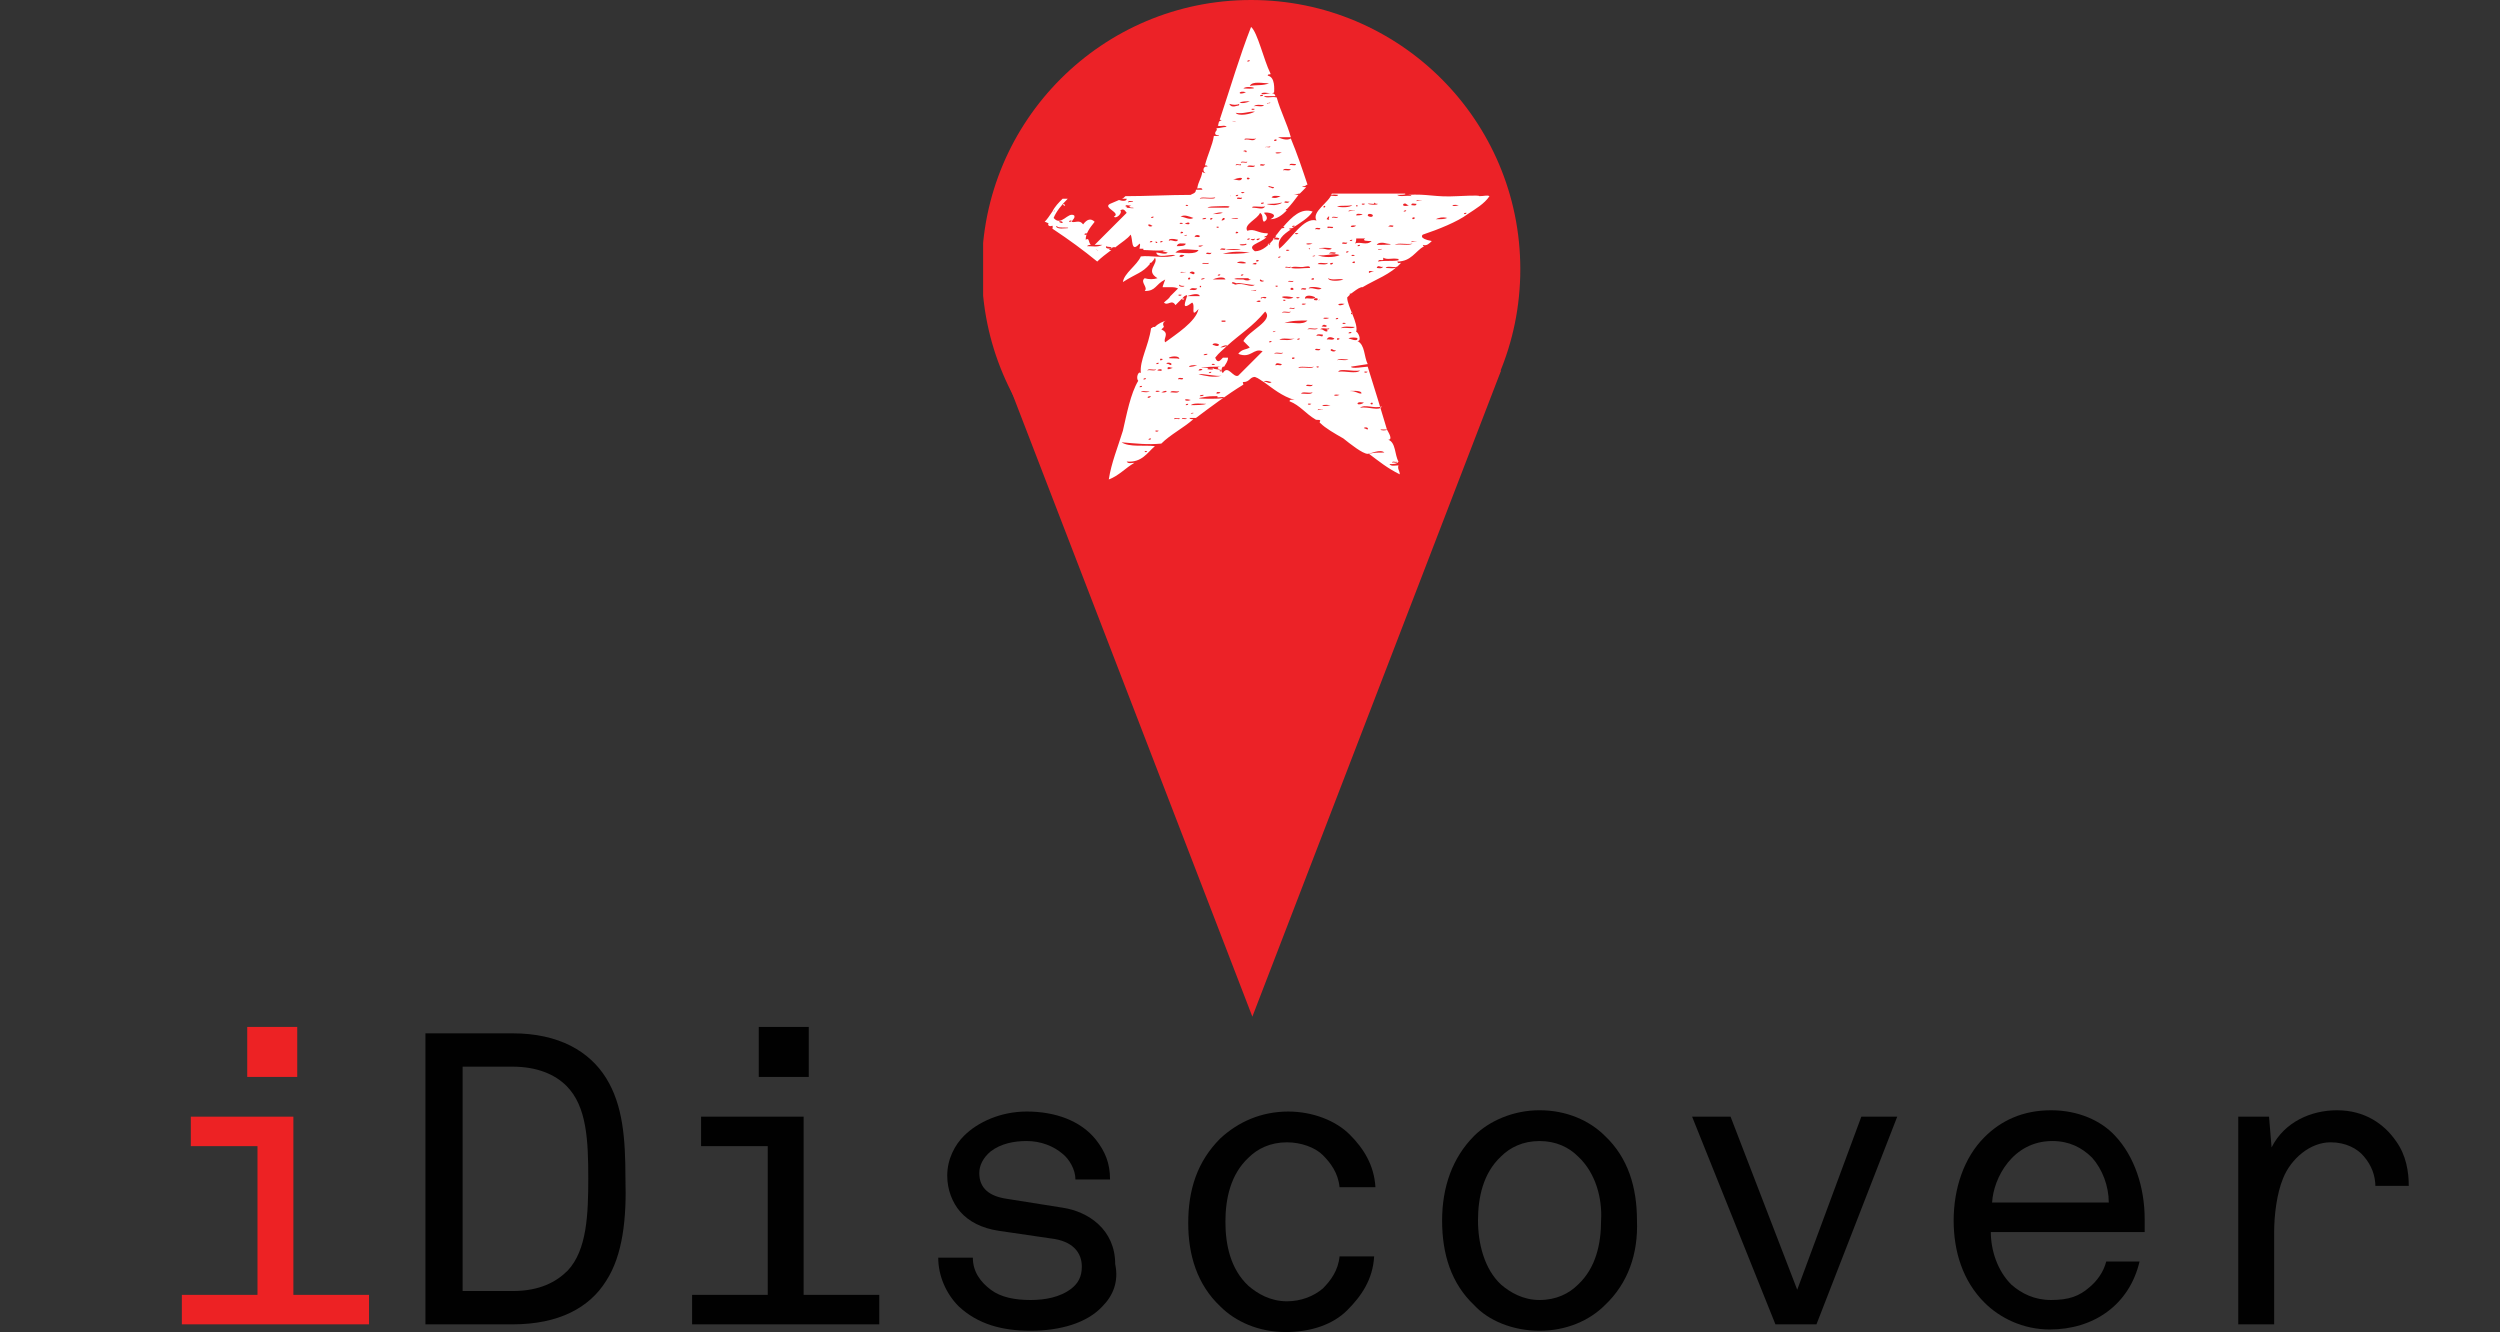 <?xml version="1.0" encoding="utf-8"?>
<!-- Generator: Adobe Illustrator 16.0.0, SVG Export Plug-In . SVG Version: 6.00 Build 0)  -->
<!DOCTYPE svg PUBLIC "-//W3C//DTD SVG 1.1//EN" "http://www.w3.org/Graphics/SVG/1.1/DTD/svg11.dtd">
<svg version="1.1" id="Isolation_Mode" xmlns="http://www.w3.org/2000/svg" xmlns:xlink="http://www.w3.org/1999/xlink" x="0px"
	 y="0px" width="195px" height="103.9px" viewBox="58.116 0 195 103.9" enable-background="new 58.116 0 195 103.9"
	 xml:space="preserve">
<rect x="58.116" y="0" width="195" height="103.9" fill="#333333" stroke="none"/>
<g>
	<g>
		<g>
			<defs>
				<rect id="SVGID_1_" x="134.8" width="42" height="79.299"/>
			</defs>
			<clipPath id="SVGID_2_">
				<use xlink:href="#SVGID_1_"  overflow="visible"/>
			</clipPath>
			<path clip-path="url(#SVGID_2_)" fill="#EC2227" d="M176.7,21c0,11.6-9.4,21-21,21s-21-9.4-21-21s9.4-21,21-21
				S176.7,9.4,176.7,21"/>
		</g>
		<g>
			<defs>
				<rect id="SVGID_3_" x="134.8" width="42" height="79.299"/>
			</defs>
			<clipPath id="SVGID_4_">
				<use xlink:href="#SVGID_3_"  overflow="visible"/>
			</clipPath>
			<polyline clip-path="url(#SVGID_4_)" fill="#EC2227" points="135.8,27.4 155.8,79.299 175.2,28.9 			"/>
		</g>
		<g>
			<defs>
				<rect id="SVGID_5_" x="134.8" width="42" height="79.299"/>
			</defs>
			<clipPath id="SVGID_6_">
				<use xlink:href="#SVGID_5_"  overflow="visible"/>
			</clipPath>
			<path clip-path="url(#SVGID_6_)" fill="#FFFFFF" d="M173.5,15.3c0-0.1-1.5,0-1.7,0c-1.8,0.1-2.3-0.2-3.899-0.1
				c0.1,0,0.3,0,0.3,0.1c-0.3-0.1-0.9,0.1-1.1-0.1c0.199,0,0.8,0,0.6-0.1H162c-0.2,0.7-1.6,1.4-1.2,2.1c-1-0.3-2,1.5-2.899,2.2
				c-0.2-0.7,0.3-1.1,0.899-1.5c-0.199,0-0.199-0.1,0.101-0.1c0.6-0.4,1.3-0.8,1.6-1.3c-0.899-0.3-1.6,0.4-2.3,1.2h0.1
				c0,0.1-0.1,0.1-0.199,0.1c-0.2,0.2-0.301,0.4-0.5,0.6c0,0,0,0,0.1,0c0,0-0.1,0-0.1,0.1c-0.5,0.6-1,1.1-1.601,1.1
				c-0.7-0.5,0.4-0.6,0.9-1.1c-0.101,0-0.101,0-0.2,0c0,0,0.1-0.1,0.2-0.1c0.1-0.1,0.1-0.1,0.1-0.2c-0.8,0-1-0.4-1.6-0.2
				c-0.3-0.5,0.8-0.9,1-1.4c0.3,0.2,0.1,0.5,0.3,0.7c0.4-0.2,0.2-0.5,0-0.7c0.2-0.1,1.3,0.1,0.5,0.5c0.5,0,0.9-0.3,1.3-0.7h-0.1
				c0-0.1,0.1-0.1,0.1-0.1c0.3-0.3,0.601-0.7,0.9-1.1c-0.101,0-0.2,0-0.4,0c0.2,0,0.3-0.1,0.5-0.1c0.2-0.2,0.4-0.4,0.5-0.5
				c-0.1,0-0.3,0-0.3-0.1c0.2,0.1,0.3-0.1,0.4-0.1c-0.4-1.2-0.801-2.4-1.301-3.6c-0.3,0.2-0.8,0-1-0.1h1c-0.3-1.1-0.8-2-1.1-3.1
				c-0.4-0.1-0.8,0.1-1-0.1h0.9c-0.101-0.5-0.9,0-1.101-0.2c0.2-0.2,0.8,0.1,1-0.1c0-0.2,0.101-1.2-0.5-1.3c0-0.2,0.3,0,0.2-0.2
				c-0.5-1-1-3.2-1.5-3.6c-0.9,2.3-1.6,4.7-2.4,7.1c-0.1,0.2,0,0.1,0.101,0.2c-0.3,0-0.2,0.3-0.3,0.4c0.3,0.1,0.5-0.1,0.699,0.1
				c-0.3,0-0.5,0.1-0.8,0.1c0.101,0.2-0.1,0.2-0.1,0.4c0,0.2,0.3,0.1,0.3,0.2h-0.4c-0.1,0.7-0.5,1.5-0.699,2.3
				c0.1,0,0.199,0,0.199,0.1c-0.399-0.1-0.399,0.5-0.1,0.5c-0.1,0-0.2,0-0.3-0.1c-0.101,0.6-0.3,0.7-0.4,1.3
				c0.101,0,0.4-0.1,0.4,0.1h-0.5c0,0.3-0.3,0.3-0.4,0.4c-1.7,0-3.399,0.1-5.1,0.1c-0.101,0.1-0.2,0.2-0.3,0.2
				c0.1,0,0.199,0,0.399,0c0,0.2-0.3,0.2-0.6,0.1c-0.2,0.1-0.5,0.2-0.7,0.3c-0.6,0.3,0.9,0.7,0.3,1c0.2,0.2,0.7-0.3,0.5-0.5
				c0.2-0.1,0.3-0.1,0.5,0.2c-0.8,0.8-1.7,1.7-2.5,2.5c0.2,0,0.4,0,0.601,0c-0.4,0.2-0.7,0.1-1.2,0.1c0.1-0.1,0.2-0.1,0.3-0.1
				c-0.2-0.2-0.1-0.6-0.4-0.4c0-0.5,0.301-0.9,0.7-1.4c-0.3-0.3-0.6-0.2-0.899,0.2c-0.301-0.4-0.601-0.1-0.9-0.2
				c0.1-0.2,0.3-0.3,0.2-0.5c-0.5-0.3-1,0.9-1.601,0.2c0.2-0.5,0.601-1,1.101-1.5c-0.101,0-0.3,0-0.4,0c-0.3,0.3-0.6,0.6-0.8,1
				c0.1,0,0.1,0,0.2-0.1c0,0.1-0.101,0.1-0.2,0.1c-0.2,0.3-0.4,0.6-0.6,0.8c0.1,0,0.199,0.1,0.3,0.1c-0.101,0.2,0.1,0.3,0.3,0.2
				c0.1,0.2-0.1,0.2,0.1,0.3c1.2,0.8,2.301,1.6,3.4,2.5c0.3-0.3,0.7-0.6,1.1-0.9c-0.1,0-0.1,0-0.199,0c0.1-0.1,0.399-0.3,0.5-0.2
				c0.5-0.4,1-0.7,1.199-1c0.2,0.3,0,1.5,0.7,0.7c0.101,0.1,0,0.2,0,0.4c0.101,0,0.2,0,0.3,0l0,0v0.1c0.5,0,1.101,0.1,1.801,0
				c-0.5,0.1-0.301,0.1,0.1,0.2c-0.2,0.2-0.6,0-0.9,0c0.101,0.5,1.101,0.1,1.5,0.2c-0.699,0.3-2,0-2.699,0.1
				c-0.301,0.7-1.301,1.3-1.4,2l0,0c1.1-0.7,1.5-0.7,2.1-1.4c0,0,0,0,0-0.1h0.101c0.1-0.1,0.2-0.2,0.3-0.4c0.3,0.5-0.8,1,0.2,1.6
				c-0.3,0.1-0.7,0.1-1,0c-0.4,0.3,0.3,0.7,0,1c0.899,0,0.8-0.5,1.6-0.9c-0.1,0.3-0.2,0.5-0.2,0.6c0.2,0,0.4,0,0.601,0
				s0.399,0,0.6,0.1c-0.199,0.2-0.3,0.3-0.5,0.5l0,0l-0.1,0.1c-0.101,0.2-0.3,0.3-0.5,0.5c0.3,0.3,0.6-0.3,0.899,0.2
				c0.2-0.2,0.5-0.5,0.7-0.7c0.2-0.1,0.2-0.1,0.2,0c0.3-0.1,0.9-0.3,1,0h-1c-0.1,0.4-0.5,1.2,0.4,0.5c0.3,0.2-0.2,1.3,0.5,0.5
				c-0.2,1-1.801,2-2.601,2.6c-0.2-0.3,0.4-0.7-0.3-1c0.1-0.1,0.1-0.1,0.2-0.2c-0.101-0.2-0.101-0.4,0.2-0.5
				c-0.301,0.1-0.601,0.2-0.9,0.5h0.1H148.1c-0.101,0-0.101,0.1-0.2,0.1c-0.2,1.4-0.9,2.5-0.8,3.5c-0.2-0.2-0.4,0.4-0.2,0.6
				c-0.601,1-0.9,2.6-1.2,3.9c-0.4,1.3-0.9,2.5-1.1,3.8c0.8-0.3,1.3-0.9,2-1.3c-0.2,0-0.5,0.1-0.601-0.1c1.2,0.1,1.601-0.7,2.2-1.2
				c-0.8-0.1-2,0.1-2.6-0.3c1.199,0.1,2,0.2,3.1,0.1c0.7-0.7,1.7-1.2,2.5-1.9c-0.1,0-0.3,0-0.3-0.1h0.5c1.2-0.9,2.399-1.8,3.7-2.6
				c0-0.1-0.101-0.2,0-0.2c0.5,0,0.5-0.4,0.899-0.4c0.3,0.1,0.5,0.3,0.7,0.4c0.1-0.2,0.5,0,0.6,0c-0.199,0.2-0.399-0.1-0.6,0
				c0.7,0.5,1.4,1.1,2.4,1.4c-0.101,0-0.4-0.1-0.4,0.1c0.8,0.3,1.3,1,2,1.4c0.1,0.1,0.3,0,0.4,0.1c0,0-0.101,0.2,0,0.2
				c0.399,0.4,1.1,0.8,1.8,1.2c0.5,0.4,1.5,1.2,1.899,1.2c0.2,0,1-0.4,1.301-0.1c-0.601,0-0.801,0-1.2,0.1
				c0.8,0.6,1.399,1.1,2.399,1.6c0-0.3-0.199-0.4-0.1-0.7c-0.2,0-0.6,0.1-0.7-0.1c0.3,0,0.601,0,0.7-0.2c-0.3-0.5-0.2-1.5-0.8-1.7
				c0.399,0,0-0.6-0.101-0.8c0,0.1-0.5,0.1-0.5,0h0.5c-0.5-1.7-1-3.3-1.5-4.9c-0.199,0-1.3,0.2-1.3,0c0.101,0,1.2-0.2,1.3-0.2
				c-0.3-0.6-0.199-1.5-0.8-1.8c0.4,0,0-0.8-0.1-0.7c0.2-0.7-0.7-2-0.7-2.7c0.1-0.1,0.1-0.1,0.2-0.2c0,0,0,0,0-0.1c0,0,0,0,0.1,0
				c0.3-0.2,0.5-0.4,0.8-0.5c0,0,0,0,0.101,0c1-0.6,2.2-1,3-1.9c-0.2,0-0.2,0.1-0.3-0.1c1.1,0,1.399-0.8,2.1-1.2
				c-0.1,0-0.1-0.1-0.1-0.1c0.3,0.1,0.5-0.1,0.699-0.3c-1.1-0.2-0.699-0.5-0.699-0.5c1.199-0.4,2.699-1,3.5-1.6
				c0.6-0.4,1.3-0.8,1.699-1.4C174.1,15.2,173.9,15.3,173.5,15.3 M159.1,17.6c0,0.1-0.101,0.1-0.2,0.1
				C158.9,17.6,159,17.6,159.1,17.6 M141.2,16C141.1,16.2,140.9,15.7,141.2,16 M140.7,17.3C141,17.1,141.2,17.6,140.7,17.3
				 M141.4,17.8c-0.3,0-0.7,0.1-0.9-0.1c0-0.1,0.101-0.1,0.101,0C140.9,17.8,141.6,17.7,141.4,17.8 M141.5,17.3
				c0-0.1,0.101-0.1,0.2-0.1C141.7,17.3,141.6,17.3,141.5,17.3 M142.7,18.3c0-0.1,0.1-0.1,0.2-0.1C142.9,18.4,142.8,18.3,142.7,18.3
				 M143.7,19.5C144,19.7,143.3,19.3,143.7,19.5 M144.4,19.2c0.1,0.1,0.5,0,0.399,0.2C144.6,19.4,144.3,19.4,144.4,19.2 M146.5,15.7
				c0,0.1-0.3,0-0.399,0.1C146.1,15.6,146.4,15.7,146.5,15.7 M146,16.2c0-0.1,0-0.1-0.1-0.1c0-0.2,0.3,0,0.399-0.1
				c0,0.1-0.1,0.1-0.1,0.1c0,0.1,0.2,0.1,0.3,0.1C146.7,16.3,146.1,16.2,146,16.2 M147.8,18.9c0-0.1,0.101-0.1,0.2-0.1
				C148,18.9,147.9,18.9,147.8,18.9 M147.7,17.5c0.2,0,0.2,0.1,0.3,0.1C148,17.7,147.6,17.7,147.7,17.5 M147.9,17
				c0-0.1,0.1-0.1,0.2-0.1C148.1,17,148,17,147.9,17 M148.4,18.9C148.3,19.1,148.1,18.7,148.4,18.9 M148.6,18.9
				c0-0.1,0.1-0.1,0.199-0.1C148.8,18.9,148.7,18.9,148.6,18.9 M147.6,35.2C147.5,35.4,147.2,35.1,147.6,35.2 M167.1,36
				c0,0.2-0.301,0-0.4,0.1C166.7,35.9,167,36.1,167.1,36 M167.6,15.9C167.8,15.8,167.8,16,168,16C167.9,16.1,167.4,16.1,167.6,15.9
				 M167.8,16.4c0,0.1-0.1,0.1-0.199,0.1C167.6,16.4,167.8,16.4,167.8,16.4 M166.8,17.6c0,0.2-0.3,0-0.399,0.1
				C166.5,17.5,166.7,17.6,166.8,17.6 M166.3,19c0.9,0.1-0.5,0.1-0.8,0.1C165.6,18.9,166,18.9,166.3,19 M165.9,19.4
				c0,0.1-0.2,0.1-0.3,0.1C165.6,19.4,165.8,19.5,165.9,19.4 M165.2,15.9c0.1,0,0.1,0,0.1-0.1c0.101,0.1,0.2,0.1,0.301,0.1
				C165.4,16.1,164.2,15.8,165.2,15.9 M165.2,16.8c0,0.2-0.4,0.1-0.4,0C164.8,16.6,165.2,16.7,165.2,16.8 M164.6,15.9
				C164.4,16.1,164.1,15.8,164.6,15.9 M163.9,16h0.1v0.1h-0.1V16z M164.4,16.7c-0.101,0.1-0.3,0.1-0.5,0.1
				C163.9,16.6,164.2,16.7,164.4,16.7 M162.5,15.2c-0.1,0.2-0.5,0-0.6,0.1C162,15.1,162.3,15.2,162.5,15.2 M162.8,19
				c0-0.2,0.301,0,0.4-0.1C163.2,19.1,162.9,19,162.8,19 M163.3,19.6c0,0.1-0.1,0.1-0.199,0.1C163.1,19.6,163.2,19.6,163.3,19.6
				 M162.6,26.4c0,0.1-0.101,0.1-0.2,0.1C162.4,26.3,162.5,26.4,162.6,26.4 M162.3,24.9c0-0.1,0.101-0.1,0.2-0.1
				C162.5,24.9,162.4,24.9,162.3,24.9 M163.3,28c-0.199,0.2-0.6,0-0.899,0.1C162.6,27.9,163.1,28.1,163.3,28 M163,23.7
				C162.5,24,162.2,23.6,163,23.7 M163.1,25.2C162.9,25.4,162.6,25.1,163.1,25.2 M162.9,21.8c-0.2,0.1-1.101,0.2-1.2-0.1
				C162.1,21.9,162.5,21.7,162.9,21.8 M158.8,24.3c-0.1,0.2-0.5,0-0.699,0.1C158.2,24.2,158.6,24.4,158.8,24.3 M158.4,23.4
				C158.3,23.6,158,23.3,158.4,23.4 M159,22.5v0.1C158.6,22.7,158.8,22.3,159,22.5 M158.6,22c0-0.2,0.3,0,0.399-0.1
				C159,22.1,158.7,21.9,158.6,22 M159.1,24c0,0.2-0.301,0-0.4,0.1C158.7,23.9,158.9,24.1,159.1,24 M160.1,25
				c-0.4,0.4-1.101,0.1-1.801,0.2C158.8,25,159.5,25,160.1,25 M159.5,23.2C159.3,23.4,159,23.1,159.5,23.2 M161.2,22.5
				c-0.3,0.2-0.6-0.1-1,0C160.2,22.3,161,22.4,161.2,22.5 M160.4,21.8c0-0.1,0.1-0.1,0.2-0.1C160.6,21.9,160.5,21.8,160.4,21.8
				 M161.8,24.8C161.4,25,161,24.7,161.8,24.8 M161.6,25.4c0,0.2-0.301,0-0.4,0.1C161.3,25.3,161.4,25.3,161.6,25.4 M160.9,20.6
				c0.1-0.2,0.6,0,0.8-0.1C161.6,20.7,161.2,20.6,160.9,20.6 M161.1,21.8C161.3,21.6,160.9,22,161.1,21.8 M161,23.4
				C161.3,23.2,160.8,23.6,161,23.4 M160.6,23.4c0-0.1,0.1-0.2,0.3-0.1C160.9,23.5,160.7,23.4,160.6,23.4 M160.7,23.2
				c-0.1,0.2-0.6,0-0.8,0.1C159.9,22.9,160.6,23.1,160.7,23.2 M160,23.7C159.7,23.9,159.4,23.6,160,23.7 M159.6,22.6
				c0-0.2,0.3-0.1,0.399-0.1C160,22.7,159.7,22.5,159.6,22.6 M160.9,25.6c-0.101,0.2-0.601,0-0.8,0.1
				C160.2,25.5,160.6,25.7,160.9,25.6 M161.3,26.1c0,0.3-0.199,0-0.5,0.1C160.8,26,161.2,26.1,161.3,26.1 M161.1,25.7
				c0.1-0.2,0.5,0,0.699-0.1c0,0.1-0.1,0.1-0.199,0.1c0,0.1,0.1,0.1,0.1,0.1C161.5,26,161.3,25.6,161.1,25.7 M162.2,26.4
				c-0.1,0.2-0.5,0-0.6,0.1C161.7,26.2,162,26.3,162.2,26.4 M162.1,20.5C162,20.8,161.6,20.5,162.1,20.5 M160.9,19.9
				c0.6,0.1,1.3-0.2,1.7,0C162.2,20.1,161.3,20.1,160.9,19.9 M162.3,19.7c0,0.2-0.399,0-0.5,0.1C161.8,19.6,162.2,19.7,162.3,19.7
				 M161.7,17.8c-0.2-0.2,0.2-0.1,0.4-0.1C162.1,17.9,161.8,17.7,161.7,17.8 M162,17c0-0.2,0.4,0,0.5-0.1
				C162.4,17.1,162.1,16.9,162,17 M161.7,16.9h0.1c0,0.1-0.1,0.1,0,0.2c-0.1,0.1-0.1,0-0.199,0C161.6,17,161.7,17,161.7,16.9
				 M161.5,16.1C161.3,16.4,161.3,15.9,161.5,16.1 M162,19.4c-0.3,0.2-0.6-0.1-1,0C161,19.3,161.9,19.3,162,19.4 M161.1,17.8
				c0,0.2-0.301,0-0.4,0.1C160.7,17.7,161,17.8,161.1,17.8 M160.7,19.9c0,0.1-0.1,0.1-0.2,0.1C160.5,19.9,160.6,20,160.7,19.9
				 M160.5,19C160,19.2,159.7,18.9,160.5,19 M160.3,19.4c0,0.1-0.1,0-0.1,0C160.2,19.3,160.3,19.4,160.3,19.4 M159.4,18.2
				C159.2,18.4,158.9,18.1,159.4,18.2 M159.9,20.8c0.1,0,0.399-0.1,0.399,0.1c-0.6,0-1,0.1-1.5,0C159,20.7,159.5,20.9,159.9,20.8
				 M158.7,19.5C158.5,19.7,158.2,19.4,158.7,19.5 M158.8,20.8c0,0.2-0.3,0-0.399,0.1C158.3,20.7,158.6,20.9,158.8,20.8 M159,23.2
				c-0.1,0.1-0.399,0.1-0.399,0.1C157.7,23.2,158.2,23,159,23.2 M158,20c0,0.1-0.1,0.1-0.2,0.1C157.8,20,158,20,158,20 M157.8,22.3
				C157.7,22.5,157.4,22.2,157.8,22.3 M157.9,18.6c0,0.2-0.3,0-0.5,0.1C157.4,18.5,157.8,18.5,157.9,18.6 M156.9,23.2
				c-0.101,0.2-0.3-0.1-0.4,0.1C156.3,23.2,156.8,23.1,156.9,23.2 M156.4,21.8c0.1,0,0.1,0.1,0.3,0.1C156.7,22,156.3,22,156.4,21.8
				 M156.1,23.5C156.6,23.3,156.5,23.7,156.1,23.5 M156.3,20.3c0,0.1-0.1,0.1-0.199,0.1C156.1,20.2,156.2,20.3,156.3,20.3
				 M156.1,20.5c0.1,0.2-0.2,0.1-0.301,0.1C155.8,20.6,155.9,20.5,156.1,20.5 M156.1,22.6c0,0.2-0.301,0-0.4,0.1
				C155.7,22.6,156,22.7,156.1,22.6 M156,22.2c-0.3,0.3-0.899-0.2-1.5,0c-0.1,0-0.2-0.1-0.3-0.1c0-0.2,0.3,0,0.4,0
				C154.7,22,155.9,22.3,156,22.2 M154.6,20.5C154.9,20.2,156,20.7,154.6,20.5 M155.1,21.4c0,0.1-0.101,0.1-0.2,0.1
				C154.9,21.4,155,21.4,155.1,21.4 M155.5,21.7c0,0.1,0.101,0.1,0.2,0.1c-0.2,0.1-0.4,0.1-0.6,0c-0.2,0-1.101,0-0.5-0.1H155.5z
				 M156.4,18.6C156.2,18.9,155.9,18.6,156.4,18.6 M156,18.6c0,0.1-0.1,0.2-0.3,0.1C155.6,18.6,155.9,18.7,156,18.6 M155.6,18.6
				c0,0.1-0.101,0.1-0.2,0.1C155.4,18.6,155.5,18.6,155.6,18.6 M155.6,19.7c-0.7,0.1-1.301,0.1-2.101,0.1
				C154.2,19.6,154.8,19.6,155.6,19.7 M152.7,21.8c0.2-0.1,0.9-0.3,1,0H152.7z M153.7,25.1h-0.3V25h0.3V25.1z M152.4,20.5
				c0,0.2-0.4,0-0.5,0.1C151.9,20.4,152.2,20.6,152.4,20.5 M151.6,19.2c0-0.1,0.3,0,0.399-0.1C151.9,19.2,151.7,19.3,151.6,19.2
				 M151.9,17.1c0-0.1,0.2-0.1,0.3-0.1C152.2,17.1,152,17.1,151.9,17.1 M152.2,19.8c0-0.2,0.3,0,0.4-0.1
				C152.6,19.9,152.3,19.8,152.2,19.8 M152.7,17C152.6,17.3,152.3,17,152.7,17 M152.9,28.4C152.7,28.6,152.4,28.3,152.9,28.4
				 M152.7,26.9c0-0.2,0.5-0.1,0.5,0C153.1,27.1,152.8,26.9,152.7,26.9 M153.4,17.2c0-0.1,0.1-0.1,0.1-0.2
				C153.8,17,153.6,17.2,153.4,17.2 M153.7,19.4c0,0.2-0.3,0-0.4,0.1C153.3,19.3,153.6,19.4,153.7,19.4 M152.7,16.7
				c0.1,0,0.5-0.2,0.8-0.1C153.2,16.7,152.9,16.7,152.7,16.7 M153,19.8C152.8,19.9,153.4,19.6,153,19.8 M153.2,17.7
				C153.1,17.9,152.8,17.6,153.2,17.7 M153.3,21.4c0,0.1-0.1,0.1-0.199,0.1C153.1,21.4,153.2,21.4,153.3,21.4 M156.7,8.2
				c-0.1,0.2-0.6,0-0.8,0.1C156.1,8.1,156.5,8.2,156.7,8.2 M156.4,7.5c0-0.1,0.1-0.1,0.1-0.1h0.101C156.7,7.5,156.5,7.5,156.4,7.5
				 M156.4,12.9c0-0.2,0.3,0,0.399-0.1C156.7,13,156.5,12.9,156.4,12.9 M156.7,15.8c0,0.1-0.1,0.1-0.2,0.1
				C156.4,15.8,156.6,15.8,156.7,15.8 M154.6,17C155.1,17.1,153.4,17.1,154.6,17 M154.7,18.1c0,0.1-0.1,0.1-0.2,0.1
				C154.5,18,154.6,18.1,154.7,18.1 M155,13.9c-0.1,0.3-0.399,0.1-0.7,0.1C154.4,14,154.8,13.8,155,13.9 M154.5,12.9
				c0-0.2,0.3,0,0.4-0.1C155,13,154.7,12.8,154.5,12.9 M155.2,15C155,15.2,154.7,14.9,155.2,15 M154.7,15.2c0,0.1-0.1,0.1-0.2,0.1
				C154.5,15.2,154.6,15.2,154.7,15.2 M154.6,15.5c0-0.2,0.3,0,0.399-0.1C155,15.6,154.7,15.5,154.6,15.5 M155.3,19
				c0.2,0.1-0.3,0.2-0.5,0.1C154.9,19,155.2,19.1,155.3,19 M154.9,12.7c0-0.2,0.399,0,0.5-0.1C155.4,12.8,155.1,12.6,154.9,12.7
				 M155.1,11.8c0-0.1,0.399-0.1,0.199,0.1C155.3,11.8,155.1,11.8,155.1,11.8 M155.2,10.9c-0.1-0.2,0.6,0,0.9-0.1
				C155.8,11.1,155.6,10.8,155.2,10.9 M156,8.5C155.8,8.7,155.5,8.4,156,8.5 M156,8.7c-0.3,0.2-1.3,0.4-1.5,0.1
				C155.1,8.9,155.4,8.7,156,8.7 M154.4,9.5C153.8,9.3,154.9,9.6,154.4,9.5 M154.2,15.2L154.2,15.2c0,0-0.1,0-0.1,0.1
				C154,15.3,154.2,15.2,154.2,15.2L154.2,15.2 M154.9,19.5c-0.5,0-0.7,0-1.2,0C154,19.4,154.7,19.4,154.9,19.5 M155.6,13.9
				C155.4,14.2,155.2,13.7,155.6,13.9 M155.4,13c0.1-0.2,0.5,0,0.6-0.1C156,13.1,155.6,13,155.4,13 M155.8,16.2
				c-0.1-0.2,0.7,0,1-0.1C156.6,16.4,156.3,16.2,155.8,16.2 M157.5,16c-0.3,0-0.8-0.1-0.399-0.1c0.199,0,0.6,0,1-0.1
				C158.1,15.9,157.6,16,157.5,16 M158.3,15.8c0-0.2,0.301,0,0.4-0.1C158.6,15.9,158.4,15.8,158.3,15.8 M159.2,12.8
				c0,0.2-0.4,0-0.5,0.1C158.7,12.7,159,12.8,159.2,12.8 M158.8,13.2c-0.1,0.2-0.5,0-0.6,0.1C158.2,13.1,158.6,13.2,158.8,13.2
				 M158.1,11.9C157.6,12.1,157.3,11.8,158.1,11.9 M157.7,10.9c0,0.1-0.1,0.1-0.2,0.1C157.5,10.8,157.7,10.9,157.7,10.9 M158,15.3
				c-0.2,0.1-0.399,0.2-0.7,0.1C157.4,15.2,157.8,15.3,158,15.3 M157.5,14.6c-0.1,0.2-0.2,0-0.399,0
				C156.9,14.4,157.3,14.6,157.5,14.6 M157.2,8c0,0.1-0.2,0-0.2,0.1C156.8,8.1,157.1,8,157.2,8 M157.2,11.4c0,0.2-0.3,0-0.4,0.1
				C156.8,11.4,157.1,11.5,157.2,11.4 M157.1,6.5c-0.5,0.2-0.9,0.1-1.5,0.2C155.8,6.3,156.6,6.5,157.1,6.5 M155.6,4.7
				c0,0.1-0.101,0.1-0.2,0.1C155.4,4.7,155.5,4.7,155.6,4.7 M155.1,6.9C155.4,6.6,156.8,7,155.1,6.9 M155.3,7.2
				C154.6,7.5,154.7,7,155.3,7.2 M155.6,7.9C155.4,8,155,8.1,154.8,8C155,7.9,155.3,7.9,155.6,7.9 M154.8,8.1
				c-0.1,0.1,0,0.2,0.101,0.1h0.1h0.101H155h-0.1c-0.3,0-0.7,0.3-0.9-0.1C154.3,8.2,154.6,8.2,154.8,8.1 M153.9,16.2H152.3
				c0.101-0.1,0.5-0.1,0.5-0.1C153.1,16.1,154.4,16,153.9,16.2 M152.9,15.4c0,0.2-0.9,0-1.2,0.1C151.8,15.3,152.3,15.5,152.9,15.4
				 M151.7,18.4c0,0.2-0.3,0-0.4,0.1C151.3,18.3,151.6,18.3,151.7,18.4 M150.8,16C150.7,16.2,150.4,15.9,150.8,16 M151.2,17
				c-0.3,0.2-0.7-0.1-1-0.1C150.5,16.7,150.9,16.9,151.2,17 M150.5,17.5c0.101-0.1,0.3-0.2,0.4-0.1
				C150.9,17.6,150.6,17.4,150.5,17.5 M150.7,18.3c0,0.1-0.1,0.1-0.2,0.1C150.5,18.3,150.6,18.4,150.7,18.3 M150.4,17.4
				C150.2,17.6,149.9,17.3,150.4,17.4 M150.4,18.1c0,0.1-0.101,0.1-0.2,0.1C150.2,18,150.3,18.1,150.4,18.1 M150.6,19
				c0,0.2-0.4,0.2-0.7,0.2C150,18.9,150.3,19,150.6,19 M149.3,18.8c-0.1-0.2,0.301-0.2,0.7-0.1C149.9,19,149.4,18.6,149.3,18.8
				 M149.8,19.7c0.4-0.4,1.101-0.2,1.801-0.2C151.4,19.9,150.4,19.7,149.8,19.7 M151.3,21.3c-0.1,0.2-0.199,0-0.399,0
				C151,21.1,151.3,21.2,151.3,21.3 M150.5,19.9c-0.1,0.1-0.2,0.2-0.399,0.1C150.2,19.8,150.4,19.9,150.5,19.9 M150.3,23
				C150.1,23.2,149.8,22.9,150.3,23 M150.5,23.3C150.4,23.5,150.1,23.2,150.5,23.3 M150.1,22.2c0.1,0.1,0.199,0.1,0.399,0.1
				C150.5,22.4,150,22.4,150.1,22.2 M150.2,21.3c0-0.2,0.3,0,0.4-0.1C150.6,21.3,150.3,21.2,150.2,21.3 M150.8,21.8
				C150.8,21.7,150.7,21.7,150.8,21.8c-0.1-0.2,0.301-0.2,0.101,0H150.8z M150.9,22.6c0.2-0.2,0.3-0.1,0.6-0.1
				C151.4,22.7,151.1,22.6,150.9,22.6 M151.8,22.4h-0.1v-0.1h0.1V22.4z M151.8,21.8c0-0.1,0.2-0.1,0.301-0.1
				C152,21.8,151.9,21.8,151.8,21.8 M152.3,27.6c0,0.1-0.199,0.1-0.3,0.1C152,27.6,152.2,27.6,152.3,27.6 M151.9,28.8
				c0,0.1-0.2,0.1-0.3,0.1C151.7,28.7,151.8,28.8,151.9,28.8 M153.4,29.3c-0.601,0.2-1.3,0-1.8-0.1C151.9,29.1,153,29.4,153.4,29.3
				 M152.3,28.8c0-0.2,0.4,0,0.5-0.1C152.8,28.9,152.4,28.8,152.3,28.8 M152.6,29c0,0.1-0.101,0.1-0.2,0.1
				C152.4,29,152.6,29,152.6,29 M153.3,30.6c0,0.1-0.199,0.1-0.3,0.1C153,30.5,153.2,30.6,153.3,30.6 M152,30.8
				c0,0.1-0.2,0.1-0.3,0.1C151.7,30.8,151.9,30.8,152,30.8 M151.5,28.5C150.5,28.8,150.8,28.4,151.5,28.5 M151,31.2
				C150.5,31.4,150.3,31,151,31.2 M150.4,29.5c0,0.2-0.3,0-0.4,0.1C150,29.4,150.3,29.5,150.4,29.5 M149.3,27.9
				c0.101-0.1,0.801-0.2,0.801,0.1C149.9,27.9,149.2,28,149.3,27.9 M149.5,28.4c-0.1,0.2-0.2-0.1-0.399,0
				C149.1,28.2,149.5,28.3,149.5,28.4 M148.8,28c0,0.1-0.1,0.1-0.199,0.1C148.6,27.9,148.7,28,148.8,28 M148.5,28.3
				c0,0.1-0.1,0.1-0.2,0.1C148.3,28.3,148.4,28.3,148.5,28.3 M147.5,29.5c0,0.1-0.1,0.1-0.2,0.1C147.3,29.5,147.4,29.5,147.5,29.5
				 M147.2,30.1c0,0.1-0.1,0.1-0.2,0.1C147,30.1,147.1,30.1,147.2,30.1 M147.1,30.6c0.1-0.2,0.5,0,0.699-0.1
				C147.6,30.7,147.2,30.5,147.1,30.6 M147.9,30.9C147.7,31.2,147.4,30.9,147.9,30.9 M147.7,34.3c0-0.1,0.1-0.1,0.2-0.1
				C147.9,34.3,147.8,34.3,147.7,34.3 M147.6,28.9c0.1-0.2,0.5,0,0.699-0.1C148.2,29,147.8,28.8,147.6,28.9 M148.5,33.6
				C148.3,33.8,148,33.5,148.5,33.6 M148.6,30.5C148.3,30.7,148,30.4,148.6,30.5 M148.4,28.9c0-0.1,0.2-0.1,0.3-0.1
				C148.8,29,148.6,28.9,148.4,28.9 M148.7,30.6C149.3,30.3,149.2,30.7,148.7,30.6 M149.2,28.8c-0.1-0.3,0.3-0.1,0.4-0.1
				C149.5,28.7,149.4,28.8,149.2,28.8 M149.4,30.6c0.1-0.2,0.5,0,0.7-0.1C150,30.7,149.7,30.6,149.4,30.6 M149.7,32.7
				c0-0.2,0.3,0,0.4-0.1C150.2,32.8,149.9,32.6,149.7,32.7 M150.3,32.7c0-0.2,0.301,0,0.4-0.1C150.6,32.8,150.4,32.6,150.3,32.7
				 M150.6,31.6c0-0.1,0.1-0.1,0.199-0.1C150.8,31.6,150.7,31.6,150.6,31.6 M151,32.3c0-0.1,0.101-0.1,0.2-0.1
				C151.2,32.3,151.1,32.2,151,32.3 M151,31.6c0.2-0.2,0.9-0.1,1.2-0.1C152,31.6,151.4,31.6,151,31.6 M152.5,31.1
				c-0.399,0-1.3,0-0.6-0.1c0.5-0.1,0.7-0.1,1.2-0.1c-0.2,0.2,0.399,0,0.5,0.1C153.5,31.1,153,31.1,152.5,31.1 M155.1,26.6
				c0.199,0.2,0.3,0.3,0.5,0.5c-0.301,0.2-0.601,0.1-0.9,0.5c1,0.4,1.2-0.5,1.9-0.2c-0.601,0.6-1.301,1.3-1.9,1.9
				c-0.4,0.2-0.8-0.9-1.2-0.2c-0.1-0.1-0.1-0.1-0.1-0.2c-0.101,0.2-0.3-0.1,0,0c0-0.1,0-0.2,0.1-0.3c-0.2,0-0.399,0-0.399,0.1
				c0,0.1,0.199,0.1,0.3,0.1c-0.4,0.1-1-0.2-1.601-0.1c0.2-0.1,1.101-0.1,1.801-0.1c0.1-0.2,0.3-0.4,0.3-0.7c-0.101,0-0.3,0-0.4,0
				c-0.2,0.2-0.399,0.5-0.6,0c0.3-0.4,0.6-0.6,0.899-0.9c-0.1,0-0.199,0.1-0.5,0.1c0.301-0.2,0.601-0.2,0.5-0.1c1.101-1,2-1.5,3-2.7
				C157.5,25,155.5,25.8,155.1,26.6 M157.2,19c0,0.1-0.1,0.1-0.2,0.1C157,19,157.1,19,157.2,19 M157.1,26.7c0-0.1,0.1-0.1,0.199-0.1
				C157.3,26.7,157.2,26.7,157.1,26.7 M157.6,25.8c0,0.1-0.101,0.1-0.2,0.1C157.4,25.8,157.5,25.9,157.6,25.8 M157.6,28.5
				c0-0.3,0.399-0.1,0.5-0.1C158,28.6,157.9,28.4,157.6,28.5 M157.5,27.6c0.101-0.2,0.5,0,0.7-0.1C158.1,27.7,157.7,27.5,157.5,27.6
				 M157.9,26.5c0.3-0.2,0.8,0,1.2-0.1C158.6,26.6,158.4,26.5,157.9,26.5 M158.9,28c0-0.2,0.1-0.1,0.2-0.1C159.1,28,159,28,158.9,28
				 M159.3,26.5c0-0.1,0.101-0.1,0.2-0.1C159.5,26.5,159.4,26.5,159.3,26.5 M160.4,31.5C160.2,31.7,159.9,31.4,160.4,31.5
				 M159.6,30.7c0.1-0.2,0.6,0,0.899-0.1C160.4,30.8,159.9,30.7,159.6,30.7 M160,30.1c0-0.2,0.4,0,0.5-0.1
				C160.5,30.2,160.1,30.1,160,30.1 M159.4,28.7c0-0.2,0.899,0,1.2-0.1C160.4,28.8,159.9,28.6,159.4,28.7 M160.7,27.3
				c0-0.2,0.3,0,0.4-0.1C161.1,27.4,160.8,27.3,160.7,27.3 M161,28.6C160.9,28.8,160.6,28.5,161,28.6 M160.9,32
				c0-0.2,0.3,0,0.399-0.1C161.3,32,161,31.9,160.9,32 M161.9,31.6C161.2,31.8,160.9,31.5,161.9,31.6 M161.9,27.3
				c0.1-0.2,0.2,0.1,0.399,0C162.3,27.5,161.9,27.4,161.9,27.3 M162.6,30.8C162.2,31,161.9,30.7,162.6,30.8 M164.8,33.5
				c-0.1,0-0.199-0.1-0.3-0.1C164.5,33.3,164.9,33.3,164.8,33.5 M165.9,31.7c-0.2,0.4-1,0-1.7,0.1C164.6,31.5,165.3,31.9,165.9,31.7
				 M165,31.5C165.2,31.2,165.3,31.7,165,31.5 M164.8,29C164.6,29.2,164.3,28.9,164.8,29 M164.5,31.4c-0.1,0.1-0.399,0.2-0.5,0.1
				C164,31.3,164.4,31.4,164.5,31.4 M164.3,30.7c-0.3,0-0.399-0.2-0.899-0.2C163.3,30.5,164.4,30.4,164.3,30.7 M164.2,28.9
				c-0.3,0.3-1.2,0-1.7,0.1C162.6,28.7,163.6,29,164.2,28.9 M163.3,26.4c0.101-0.1,0.7-0.1,0.7,0C164,26.7,163.4,26.4,163.3,26.4
				 M163.3,26c0-0.1,0.101-0.1,0.2-0.1C163.6,26,163.4,26,163.3,26 M163.5,24.4h0.101v0.1H163.5V24.4z M163.8,25.5
				c-0.199,0.2-0.699,0-1.1,0.1C162.9,25.4,163.4,25.5,163.8,25.5 M162.4,16.1c0.399-0.1,0.7,0,1.2-0.1
				C163.4,16.2,162.7,16.2,162.4,16.1 M163.3,16.5c0-0.2,0.4,0,0.5-0.1C163.8,16.5,163.5,16.4,163.3,16.5 M163.9,17.6
				C163.5,17.9,163.2,17.5,163.9,17.6 M163.6,18.7c0,0.1-0.101,0.1-0.2,0.1C163.4,18.7,163.6,18.7,163.6,18.7 M163.8,19.9
				C163.6,20.1,163.3,19.8,163.8,19.9 M163.6,20.5c0-0.1,0.1-0.1,0.199-0.1C163.8,20.6,163.7,20.5,163.6,20.5 M164,19.2
				c0-0.1,0.101-0.1,0.2-0.1C164.2,19.2,164.1,19.2,164,19.2 M163.8,19c0.101-0.1,0.101-0.3,0.101-0.4h0.7
				c-0.301,0.2,0.199,0.2,0.5,0.2C164.7,19.2,164.2,18.8,163.8,19 M164.9,21.3c-0.101-0.3,0.3-0.1,0.399-0.1
				C165.2,21.2,165,21.2,164.9,21.3 M165.5,20.9c0.101-0.3,0.3,0,0.5-0.1C165.9,21,165.6,20.9,165.5,20.9 M166.2,20.9
				c0.1-0.2,0.6,0,0.9-0.1C166.9,21,166.5,20.9,166.2,20.9 M167.2,20.3c-0.4,0.1-1,0-1.6,0.1c0.1-0.3,0.5,0.1,0.399-0.3
				c0.4,0.2,0.601,0,1.2,0.1C167.2,20.2,167.2,20.2,167.2,20.3C167.1,20.3,167.2,20.3,167.2,20.3 M166.9,19.1
				c0.3-0.2,0.899,0,1.399-0.1C168,19.2,167.3,19,166.9,19.1 M168.2,18.9c0-0.2,0.3,0,0.4-0.1C168.6,18.9,168.3,18.8,168.2,18.9
				 M168.5,17C168.2,17.3,168.2,16.8,168.5,17 M168.2,16c0-0.2,0.2-0.1,0.4-0.1C168.6,16.1,168.3,16,168.2,16 M168.6,15.7
				c0-0.2,0.3,0,0.399-0.1C169,15.7,168.7,15.6,168.6,15.7 M169.1,19.1c-0.2,0-0.301,0-0.301,0S169.3,19.1,169.1,19.1 M170.1,17.1
				C170.3,17,170.6,16.9,171,17C170.8,17.1,170.5,17.1,170.1,17.1 M171.9,16C171.4,16.2,171.1,15.9,171.9,16 M172.3,16.7
				c0-0.1,0.101-0.1,0.2-0.1C172.5,16.7,172.4,16.7,172.3,16.7"/>
		</g>
	</g>
	<path fill="#ED2224" d="M72.3,103.299V101h5.9V89.4H73v-2.3h8V101h5.9v2.299H72.3z M77.4,80.1H81.3V84H77.4V80.1z"/>
	<g>
		<g>
			<defs>
				<rect id="SVGID_7_" x="0" y="21.8" width="305.9" height="96.4"/>
			</defs>
			<clipPath id="SVGID_8_">
				<use xlink:href="#SVGID_7_"  overflow="visible"/>
			</clipPath>
			<path clip-path="url(#SVGID_8_)" fill="#010101" d="M105.4,99.9c-1.3,2.101-3.7,3.399-7.3,3.399H91.3V80.6H98.1
				c3.6,0,6,1.4,7.3,3.5s1.5,4.699,1.5,7.8C107,95,106.7,97.9,105.4,99.9 M102.3,84.7c-0.899-0.9-2.3-1.5-4.199-1.5h-3.9v17.5h3.9
				c2.1,0,3.399-0.699,4.3-1.6c1.5-1.6,1.6-4.4,1.6-7.2C104,89,103.9,86.299,102.3,84.7"/>
		</g>
		<g>
			<defs>
				<rect id="SVGID_9_" x="0" y="21.8" width="305.9" height="96.4"/>
			</defs>
			<clipPath id="SVGID_10_">
				<use xlink:href="#SVGID_9_"  overflow="visible"/>
			</clipPath>
			<path clip-path="url(#SVGID_10_)" fill="#010101" d="M112.1,103.299V101H118V89.4h-5.2v-2.3h8V101h5.9v2.299H112.1z M117.3,80.1
				h3.9V84h-3.9V80.1z"/>
		</g>
		<g>
			<defs>
				<rect id="SVGID_11_" x="0" y="21.8" width="305.9" height="96.4"/>
			</defs>
			<clipPath id="SVGID_12_">
				<use xlink:href="#SVGID_11_"  overflow="visible"/>
			</clipPath>
			<path clip-path="url(#SVGID_12_)" fill="#010101" d="M144.1,101.9c-1.2,1.3-3.301,1.899-5.601,1.899c-2.2,0-4.1-0.5-5.6-1.899
				c-1-1-1.601-2.399-1.601-3.8h2.7c0,1.1,0.601,1.9,1.4,2.5s1.899,0.8,3.1,0.8c1.101,0,2.3-0.2,3.2-0.899
				c0.5-0.4,0.8-0.9,0.8-1.701c0-1.1-0.7-2-2.399-2.199L136,96c-1.3-0.201-2.3-0.701-3-1.5c-0.6-0.701-1-1.701-1-2.801
				c0-1.3,0.601-2.4,1.3-3.1c1.101-1.1,2.9-1.9,4.9-1.9c2.2,0,4.2,0.7,5.4,2.2c0.699,0.899,1.1,1.8,1.1,3.101H142
				c0-0.801-0.5-1.601-1-2c-0.7-0.601-1.7-1-2.8-1c-1,0-2,0.199-2.8,0.799c-0.601,0.5-0.9,1.101-0.9,1.701
				c0,1.199,0.8,1.799,2.101,2L141,94.2c2,0.301,4.101,1.7,4.101,4.4C145.4,100,144.9,101.1,144.1,101.9"/>
		</g>
		<g>
			<defs>
				<rect id="SVGID_13_" x="0" y="21.8" width="305.9" height="96.4"/>
			</defs>
			<clipPath id="SVGID_14_">
				<use xlink:href="#SVGID_13_"  overflow="visible"/>
			</clipPath>
			<path clip-path="url(#SVGID_14_)" fill="#010101" d="M158.6,86.7c1.899,0,3.699,0.7,4.8,1.801c1.1,1.1,1.899,2.399,2,4.1h-2.8
				c-0.101-1.1-0.7-1.9-1.301-2.5c-0.6-0.6-1.699-1-2.8-1c-1.3,0-2.3,0.5-3,1.199c-1.399,1.301-1.8,3.201-1.8,5
				c0,1.801,0.4,3.701,1.8,5c0.7,0.601,1.7,1.201,3,1.201c1.101,0,2.101-0.4,2.8-1c0.601-0.601,1.2-1.4,1.301-2.5h2.699
				c-0.1,1.799-1,3.1-2.1,4.199s-2.8,1.7-4.8,1.7c-2.101,0-3.9-0.8-5.101-2c-1.8-1.7-2.5-4-2.5-6.5c0-2.601,0.7-4.8,2.5-6.601
				C154.7,87.5,156.5,86.7,158.6,86.7"/>
		</g>
		<g>
			<defs>
				<rect id="SVGID_15_" x="0" y="21.8" width="305.9" height="96.4"/>
			</defs>
			<clipPath id="SVGID_16_">
				<use xlink:href="#SVGID_15_"  overflow="visible"/>
			</clipPath>
			<path clip-path="url(#SVGID_16_)" fill="#010101" d="M183.3,101.799c-1.199,1.201-3,2-5.1,2s-4-0.799-5.1-2
				c-1.801-1.699-2.5-4-2.5-6.6s0.8-4.9,2.5-6.6c1.199-1.2,3.1-2,5.1-2c2.1,0,3.9,0.8,5.1,2c1.801,1.699,2.5,4,2.5,6.6
				C185.9,97.799,185.1,100.1,183.3,101.799 M181.2,90.2c-0.7-0.699-1.7-1.199-3-1.199s-2.3,0.5-3,1.199c-1.4,1.301-1.8,3.2-1.8,5
				c0,1.801,0.5,3.801,1.8,5c0.7,0.6,1.7,1.2,3,1.2s2.3-0.5,3-1.2c1.4-1.3,1.8-3.199,1.8-5C183.1,93.5,182.6,91.5,181.2,90.2"/>
		</g>
		<g>
			<defs>
				<rect id="SVGID_17_" x="0" y="21.8" width="305.9" height="96.4"/>
			</defs>
			<clipPath id="SVGID_18_">
				<use xlink:href="#SVGID_17_"  overflow="visible"/>
			</clipPath>
			<polygon clip-path="url(#SVGID_18_)" fill="#010101" points="199.8,103.299 196.6,103.299 190.1,87.1 193.1,87.1 198.3,100.6 
				203.3,87.1 206.1,87.1 			"/>
		</g>
		<g>
			<defs>
				<rect id="SVGID_19_" x="0" y="21.8" width="305.9" height="96.4"/>
			</defs>
			<clipPath id="SVGID_20_">
				<use xlink:href="#SVGID_19_"  overflow="visible"/>
			</clipPath>
			<path clip-path="url(#SVGID_20_)" fill="#010101" d="M213.4,96.1c0,1.4,0.5,3,1.6,4.1c0.8,0.7,1.8,1.2,3.101,1.2
				c1.399,0,2.199-0.3,3-1c0.6-0.5,1.1-1.2,1.3-2h2.6c-0.8,3.399-3.6,5.3-7,5.3c-2.1,0-3.899-0.9-5.1-2.1c-1.7-1.7-2.4-4-2.4-6.4
				c0-2.5,0.8-4.9,2.4-6.5c1.3-1.3,3-2.1,5.2-2.1c2.1,0,3.899,0.8,5,2c1.5,1.6,2.3,4,2.3,6.5v1H213.4z M221.3,90.299
				C220.5,89.5,219.5,89,218.2,89c-3.1,0-4.6,2.899-4.7,4.799h9.101C222.6,92.5,222.1,91.2,221.3,90.299"/>
		</g>
		<g>
			<defs>
				<rect id="SVGID_21_" x="0" y="21.8" width="305.9" height="96.4"/>
			</defs>
			<clipPath id="SVGID_22_">
				<use xlink:href="#SVGID_21_"  overflow="visible"/>
			</clipPath>
			<path clip-path="url(#SVGID_22_)" fill="#010101" d="M243.4,92.6c0-0.9-0.3-1.7-0.9-2.4c-0.5-0.6-1.399-1.1-2.6-1.1
				c-1.601,0-3.101,1.3-3.7,2.8c-0.5,1.2-0.7,2.899-0.7,4.2v7.199h-2.8V87.1h2.4l0.199,2.4c1-2,3.101-2.9,5.101-2.9
				c2.2,0,3.7,1.1,4.6,2.4c0.8,1.1,1,2.399,1,3.5h-2.6V92.6z"/>
		</g>
	</g>
</g>
</svg>
